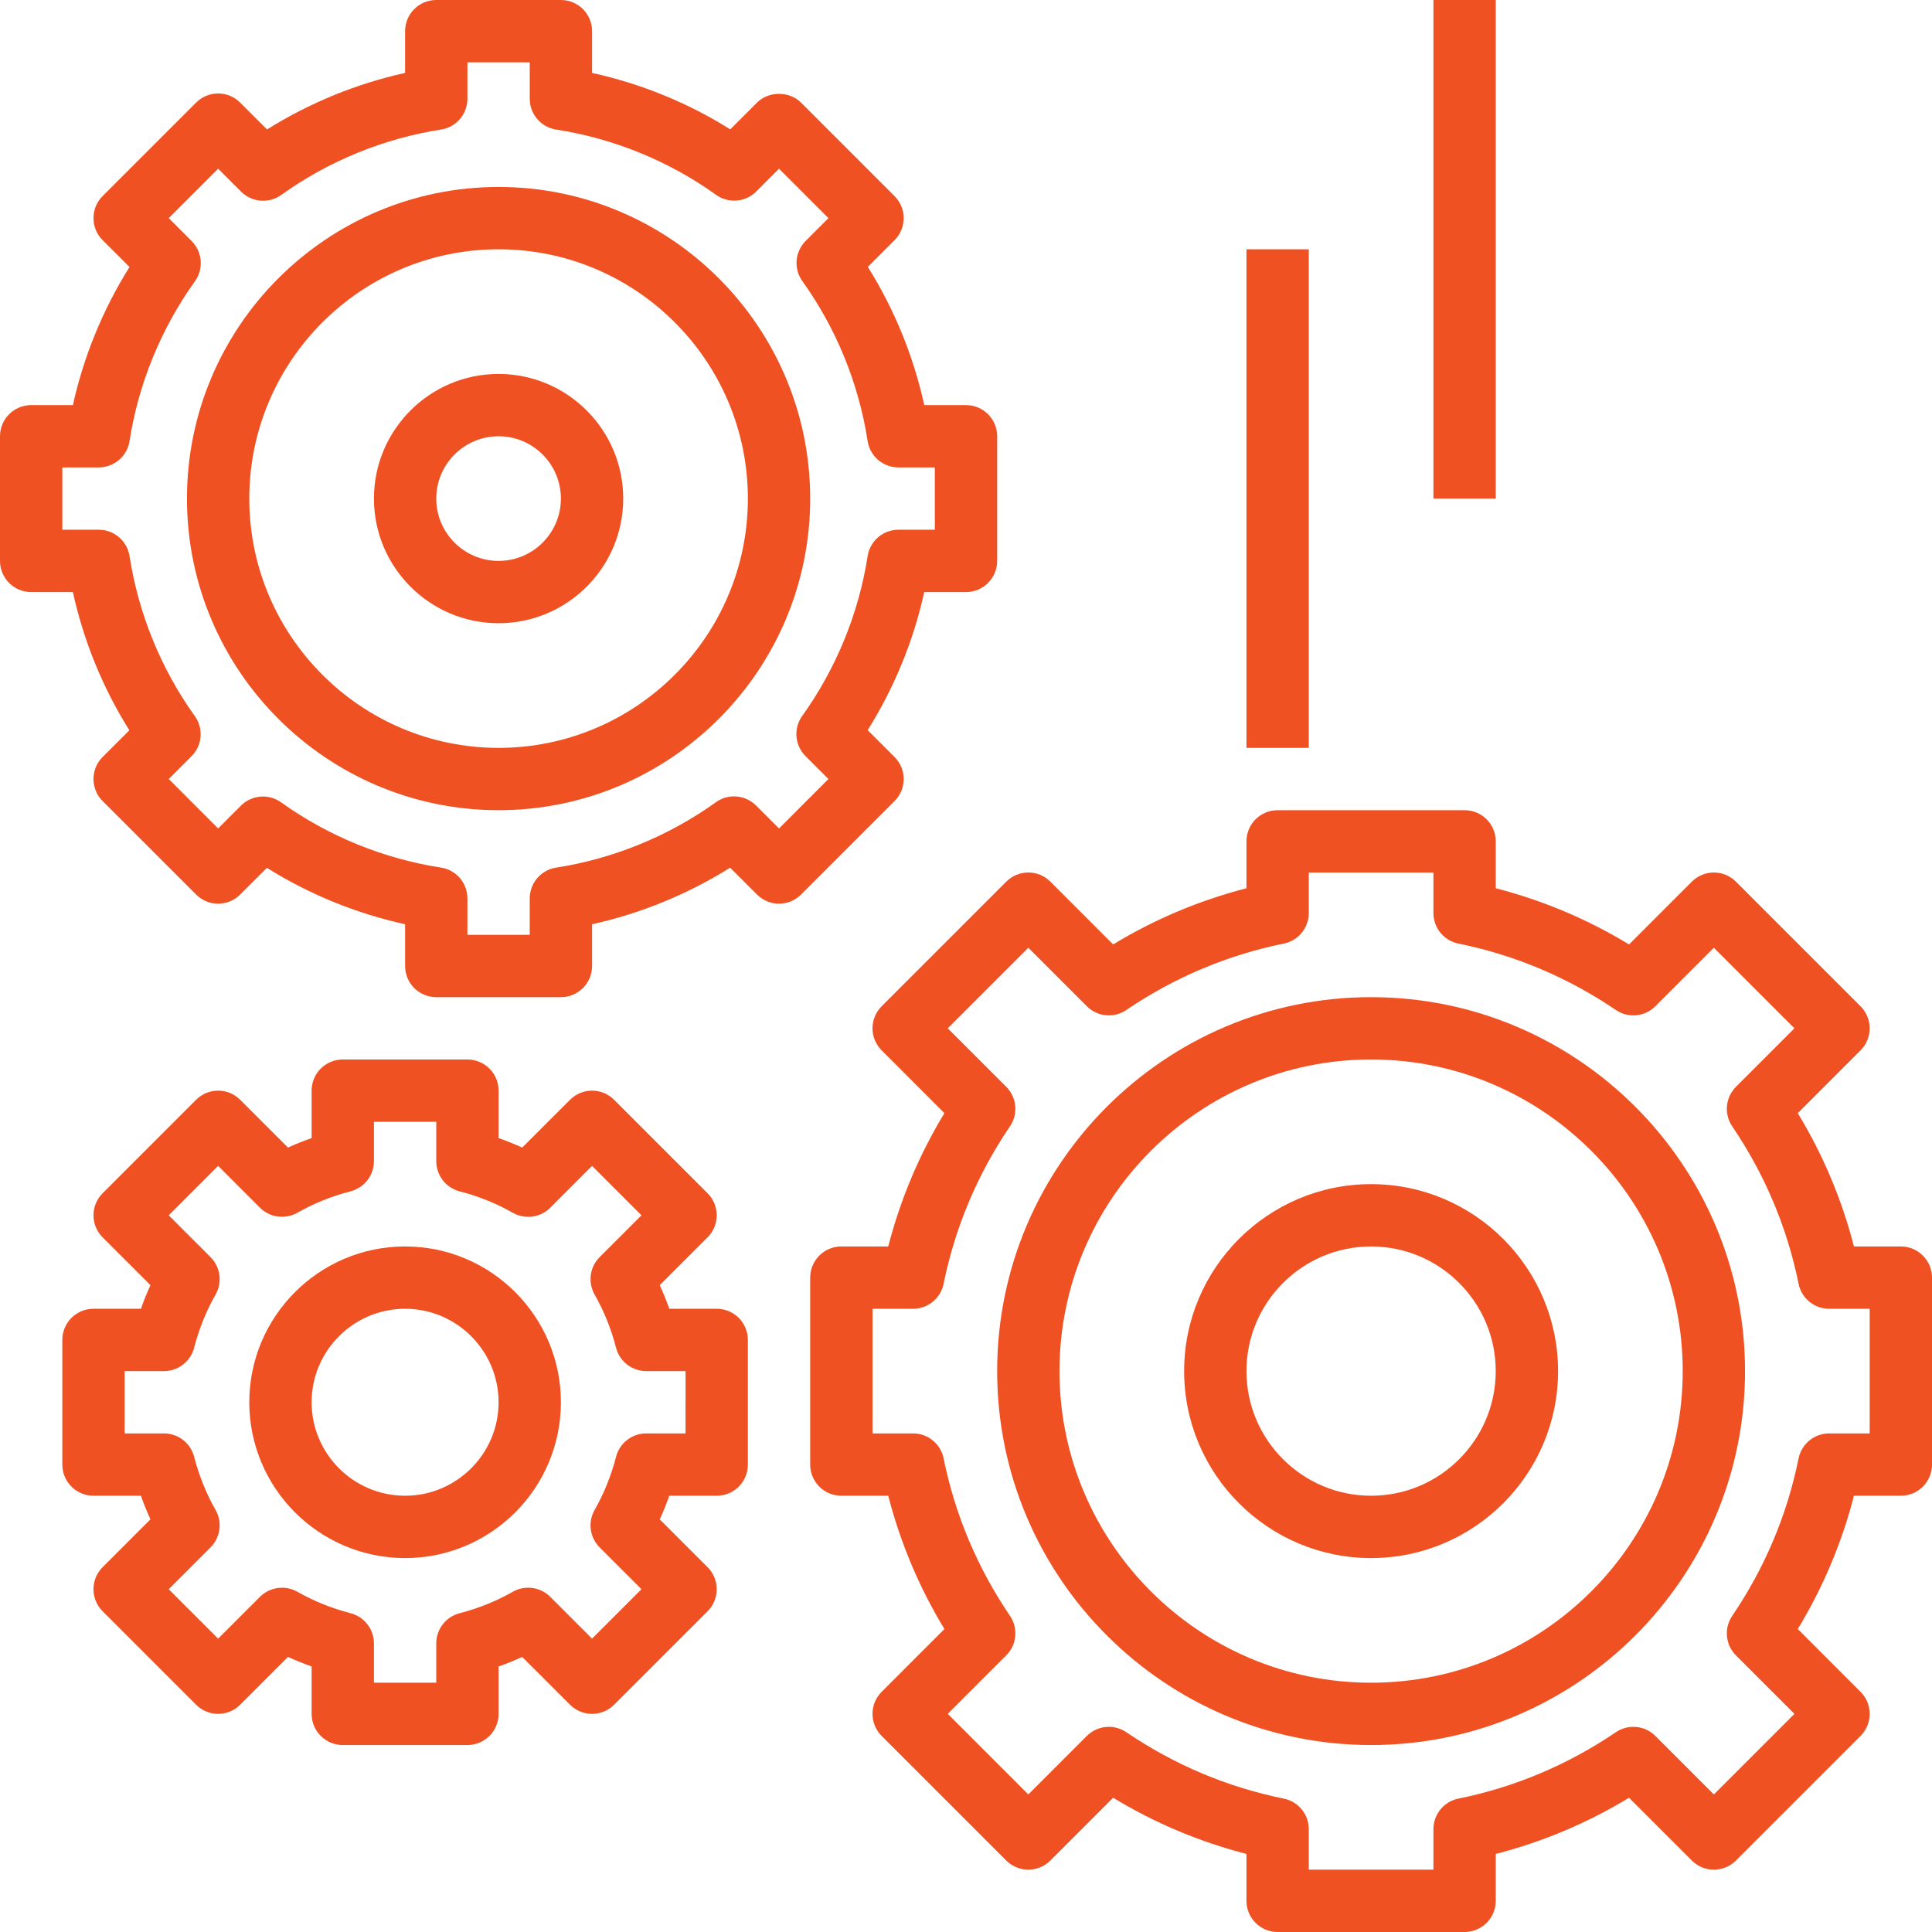 <svg xmlns="http://www.w3.org/2000/svg" xmlns:xlink="http://www.w3.org/1999/xlink" xmlns:svgjs="http://svgjs.dev/svgjs" height="300" viewBox="0 0 496 496" width="300"><g width="100%" height="100%" transform="matrix(1,0,0,1,0,0)"><path d="m184 336h-12.176c-.727-2.07-1.543-4.098-2.449-6.062l12.281-12.281c1.504-1.496 2.344-3.527 2.344-5.656s-.84-4.16-2.344-5.656l-24-24c-3.129-3.129-8.184-3.129-11.312 0l-12.281 12.273c-1.973-.898-4-1.723-6.062-2.441v-12.176c0-4.426-3.586-8-8-8h-32c-4.414 0-8 3.574-8 8v12.176c-2.062.719-4.09 1.535-6.062 2.441l-12.281-12.273c-3.129-3.129-8.184-3.129-11.312 0l-24 24c-1.504 1.496-2.344 3.527-2.344 5.656s.84 4.16 2.344 5.656l12.281 12.281c-.906 1.973-1.723 4-2.449 6.062h-12.176c-4.414 0-8 3.574-8 8v32c0 4.426 3.586 8 8 8h12.176c.727 2.062 1.543 4.09 2.449 6.062l-12.281 12.281c-1.504 1.496-2.344 3.527-2.344 5.656s.84 4.16 2.344 5.656l24 24c3.129 3.129 8.184 3.129 11.312 0l12.281-12.273c1.973.898 4 1.723 6.062 2.449v12.168c0 4.426 3.586 8 8 8h32c4.414 0 8-3.574 8-8v-12.168c2.062-.727 4.09-1.543 6.062-2.449l12.281 12.273c3.129 3.129 8.184 3.129 11.312 0l24-24c1.504-1.496 2.344-3.527 2.344-5.656s-.84-4.16-2.344-5.656l-12.281-12.281c.906-1.965 1.723-3.992 2.449-6.062h12.176c4.414 0 8-3.574 8-8v-32c0-4.426-3.586-8-8-8zm-8 32h-10.098c-3.645 0-6.832 2.473-7.742 6-1.25 4.848-3.105 9.441-5.504 13.648-1.785 3.137-1.258 7.07 1.297 9.617l10.734 10.734-12.688 12.688-10.734-10.734c-2.539-2.539-6.488-3.082-9.617-1.297-4.207 2.398-8.801 4.246-13.648 5.504-3.535.918-6 4.098-6 7.742v10.098h-16v-10.098c0-3.645-2.465-6.832-6-7.742-4.848-1.258-9.441-3.113-13.648-5.504-3.129-1.777-7.062-1.242-9.617 1.297l-10.734 10.734-12.688-12.688 10.734-10.734c2.547-2.547 3.082-6.488 1.297-9.617-2.398-4.215-4.254-8.816-5.504-13.648-.902-3.527-4.098-6-7.742-6h-10.098v-16h10.098c3.645 0 6.832-2.473 7.742-6 1.25-4.832 3.105-9.434 5.504-13.648 1.785-3.137 1.25-7.07-1.297-9.617l-10.734-10.734 12.688-12.688 10.734 10.734c2.547 2.547 6.488 3.074 9.617 1.297 4.207-2.398 8.801-4.246 13.641-5.496 3.535-.91 6.008-4.094 6.008-7.742v-10.105h16v10.105c0 3.648 2.473 6.832 6.008 7.75 4.832 1.242 9.426 3.098 13.641 5.496 3.137 1.785 7.07 1.258 9.617-1.297l10.734-10.742 12.688 12.688-10.734 10.734c-2.555 2.547-3.082 6.488-1.297 9.617 2.398 4.207 4.246 8.801 5.504 13.648.91 3.527 4.098 6 7.742 6h10.098zm0 0" fill="#f05123" fill-opacity="1" data-original-color="#000000ff" stroke="none" stroke-opacity="1"></path><path d="m104 320c-22.055 0-40 17.945-40 40s17.945 40 40 40 40-17.945 40-40-17.945-40-40-40zm0 64c-13.23 0-24-10.77-24-24s10.77-24 24-24 24 10.77 24 24-10.77 24-24 24zm0 0" fill="#f05123" fill-opacity="1" data-original-color="#000000ff" stroke="none" stroke-opacity="1"></path><path d="m488 320h-12.039c-3.105-12.078-7.938-23.535-14.418-34.223l16.113-16.121c3.129-3.129 3.129-8.184 0-11.312l-32-32c-3.129-3.129-8.184-3.129-11.312 0l-16.121 16.121c-10.672-6.488-22.145-11.312-34.223-14.426v-12.039c0-4.426-3.586-8-8-8h-48c-4.414 0-8 3.574-8 8v12.039c-12.078 3.113-23.551 7.938-34.223 14.426l-16.121-16.121c-3.129-3.129-8.184-3.129-11.312 0l-32 32c-3.129 3.129-3.129 8.184 0 11.312l16.113 16.121c-6.48 10.688-11.312 22.152-14.418 34.223h-12.039c-4.414 0-8 3.574-8 8v48c0 4.426 3.586 8 8 8h12.039c3.105 12.078 7.938 23.535 14.418 34.223l-16.113 16.121c-3.129 3.129-3.129 8.184 0 11.312l32 32c3.129 3.129 8.184 3.129 11.312 0l16.121-16.121c10.688 6.488 22.16 11.312 34.223 14.426v12.039c0 4.426 3.586 8 8 8h48c4.414 0 8-3.574 8-8v-12.039c12.07-3.113 23.535-7.938 34.223-14.426l16.121 16.121c3.129 3.129 8.184 3.129 11.312 0l32-32c3.129-3.129 3.129-8.184 0-11.312l-16.113-16.121c6.48-10.688 11.312-22.152 14.418-34.223h12.039c4.414 0 8-3.574 8-8v-48c0-4.426-3.586-8-8-8zm-8 48h-10.406c-3.809 0-7.082 2.68-7.84 6.406-2.953 14.523-8.684 28.129-17.043 40.434-2.16 3.168-1.75 7.441.961 10.152l15.016 15.008-20.688 20.688-15.016-15.016c-2.711-2.711-6.977-3.121-10.152-.961-12.312 8.359-25.91 14.098-40.434 17.051-3.719.75-6.398 4.031-6.398 7.832v10.406h-32v-10.406c0-3.809-2.68-7.082-6.406-7.832-14.516-2.953-28.121-8.691-40.434-17.051-3.168-2.16-7.434-1.75-10.152.961l-15.008 15.016-20.688-20.688 15.016-15.016c2.711-2.711 3.121-6.977.961-10.152-8.352-12.305-14.09-25.902-17.043-40.434-.75-3.719-4.031-6.398-7.84-6.398h-10.406v-32h10.406c3.809 0 7.082-2.68 7.84-6.406 2.953-14.523 8.684-28.129 17.043-40.434 2.16-3.168 1.75-7.441-.961-10.152l-15.016-15.008 20.688-20.688 15.016 15.016c2.719 2.719 6.977 3.129 10.152.961 12.297-8.352 25.895-14.09 40.426-17.051 3.727-.75 6.406-4.031 6.406-7.832v-10.406h32v10.406c0 3.809 2.68 7.082 6.406 7.832 14.531 2.961 28.137 8.699 40.426 17.051 3.184 2.168 7.441 1.758 10.152-.961l15.016-15.016 20.688 20.688-15.016 15.016c-2.711 2.711-3.121 6.977-.961 10.152 8.352 12.305 14.09 25.902 17.043 40.434.75 3.719 4.031 6.398 7.84 6.398h10.406zm0 0" fill="#f05123" fill-opacity="1" data-original-color="#000000ff" stroke="none" stroke-opacity="1"></path><path d="m352 256c-52.938 0-96 43.062-96 96s43.062 96 96 96 96-43.062 96-96-43.062-96-96-96zm0 176c-44.113 0-80-35.887-80-80s35.887-80 80-80 80 35.887 80 80-35.887 80-80 80zm0 0" fill="#f05123" fill-opacity="1" data-original-color="#000000ff" stroke="none" stroke-opacity="1"></path><path d="m352 304c-26.473 0-48 21.527-48 48s21.527 48 48 48 48-21.527 48-48-21.527-48-48-48zm0 80c-17.648 0-32-14.352-32-32s14.352-32 32-32 32 14.352 32 32-14.352 32-32 32zm0 0" fill="#f05123" fill-opacity="1" data-original-color="#000000ff" stroke="none" stroke-opacity="1"></path><path d="m232 200c0-2.129-.84-4.16-2.344-5.656l-6.902-6.895c6.832-10.891 11.773-22.945 14.527-35.449h10.719c4.414 0 8-3.574 8-8v-32c0-4.426-3.586-8-8-8h-10.711c-2.762-12.551-7.68-24.617-14.496-35.48l6.863-6.863c3.129-3.129 3.129-8.184 0-11.312l-24-24c-3-3-8.312-3-11.312 0l-6.863 6.863c-10.855-6.809-22.93-11.734-35.48-14.488v-10.719c0-4.426-3.586-8-8-8h-32c-4.414 0-8 3.574-8 8v10.719c-12.496 2.762-24.551 7.695-35.441 14.52l-6.902-6.895c-3.129-3.129-8.184-3.129-11.312 0l-24 24c-1.504 1.496-2.344 3.527-2.344 5.656s.84 4.16 2.344 5.656l6.902 6.895c-6.832 10.898-11.773 22.953-14.527 35.449h-10.719c-4.414 0-8 3.574-8 8v32c0 4.426 3.586 8 8 8h10.711c2.754 12.551 7.68 24.617 14.496 35.488l-6.863 6.855c-1.504 1.496-2.344 3.527-2.344 5.656s.84 4.16 2.344 5.656l24 24c3.129 3.129 8.184 3.129 11.312 0l6.863-6.855c10.863 6.801 22.93 11.727 35.48 14.48v10.719c0 4.426 3.586 8 8 8h32c4.414 0 8-3.574 8-8v-10.719c12.496-2.762 24.551-7.695 35.441-14.52l6.902 6.895c3.129 3.129 8.184 3.129 11.312 0l24-24c1.504-1.496 2.344-3.527 2.344-5.656zm-25.207-5.887 5.887 5.887-12.68 12.688-5.895-5.887c-2.777-2.77-7.137-3.145-10.32-.84-12.152 8.711-26.336 14.504-41.008 16.781-3.898.594-6.777 3.953-6.777 7.898v9.359h-16v-9.359c0-3.945-2.879-7.305-6.777-7.906-14.758-2.277-28.949-8.07-41.047-16.742-3.184-2.297-7.551-1.922-10.32.84l-5.855 5.855-12.68-12.688 5.848-5.848c2.77-2.77 3.129-7.137.84-10.32-8.672-12.098-14.465-26.289-16.75-41.055-.602-3.906-3.953-6.777-7.906-6.777h-9.352v-16h9.352c3.945 0 7.305-2.871 7.906-6.777 2.27-14.672 8.078-28.855 16.789-41.023 2.281-3.176 1.922-7.543-.848-10.312l-5.879-5.887 12.68-12.688 5.895 5.887c2.77 2.762 7.129 3.129 10.32.84 12.152-8.711 26.336-14.504 41.008-16.781 3.898-.594 6.777-3.953 6.777-7.898v-9.359h16v9.359c0 3.945 2.879 7.305 6.777 7.906 14.766 2.277 28.957 8.078 41.047 16.75 3.176 2.281 7.551 1.922 10.32-.84l5.855-5.863 12.688 12.688-5.855 5.855c-2.77 2.777-3.129 7.145-.84 10.32 8.672 12.09 14.465 26.281 16.75 41.047.602 3.906 3.953 6.777 7.906 6.777h9.352v16h-9.352c-3.945 0-7.305 2.871-7.906 6.777-2.27 14.672-8.078 28.855-16.789 41.023-2.289 3.176-1.93 7.543.84 10.312zm0 0" fill="#f05123" fill-opacity="1" data-original-color="#000000ff" stroke="none" stroke-opacity="1"></path><path d="m128 48c-44.113 0-80 35.887-80 80s35.887 80 80 80 80-35.887 80-80-35.887-80-80-80zm0 144c-35.289 0-64-28.711-64-64s28.711-64 64-64 64 28.711 64 64-28.711 64-64 64zm0 0" fill="#f05123" fill-opacity="1" data-original-color="#000000ff" stroke="none" stroke-opacity="1"></path><path d="m128 96c-17.648 0-32 14.352-32 32s14.352 32 32 32 32-14.352 32-32-14.352-32-32-32zm0 48c-8.824 0-16-7.176-16-16s7.176-16 16-16 16 7.176 16 16-7.176 16-16 16zm0 0" fill="#f05123" fill-opacity="1" data-original-color="#000000ff" stroke="none" stroke-opacity="1"></path><path d="m368 0h16v128h-16zm0 0" fill="#f05123" fill-opacity="1" data-original-color="#000000ff" stroke="none" stroke-opacity="1"></path><path d="m320 64h16v128h-16zm0 0" fill="#f05123" fill-opacity="1" data-original-color="#000000ff" stroke="none" stroke-opacity="1"></path></g></svg>